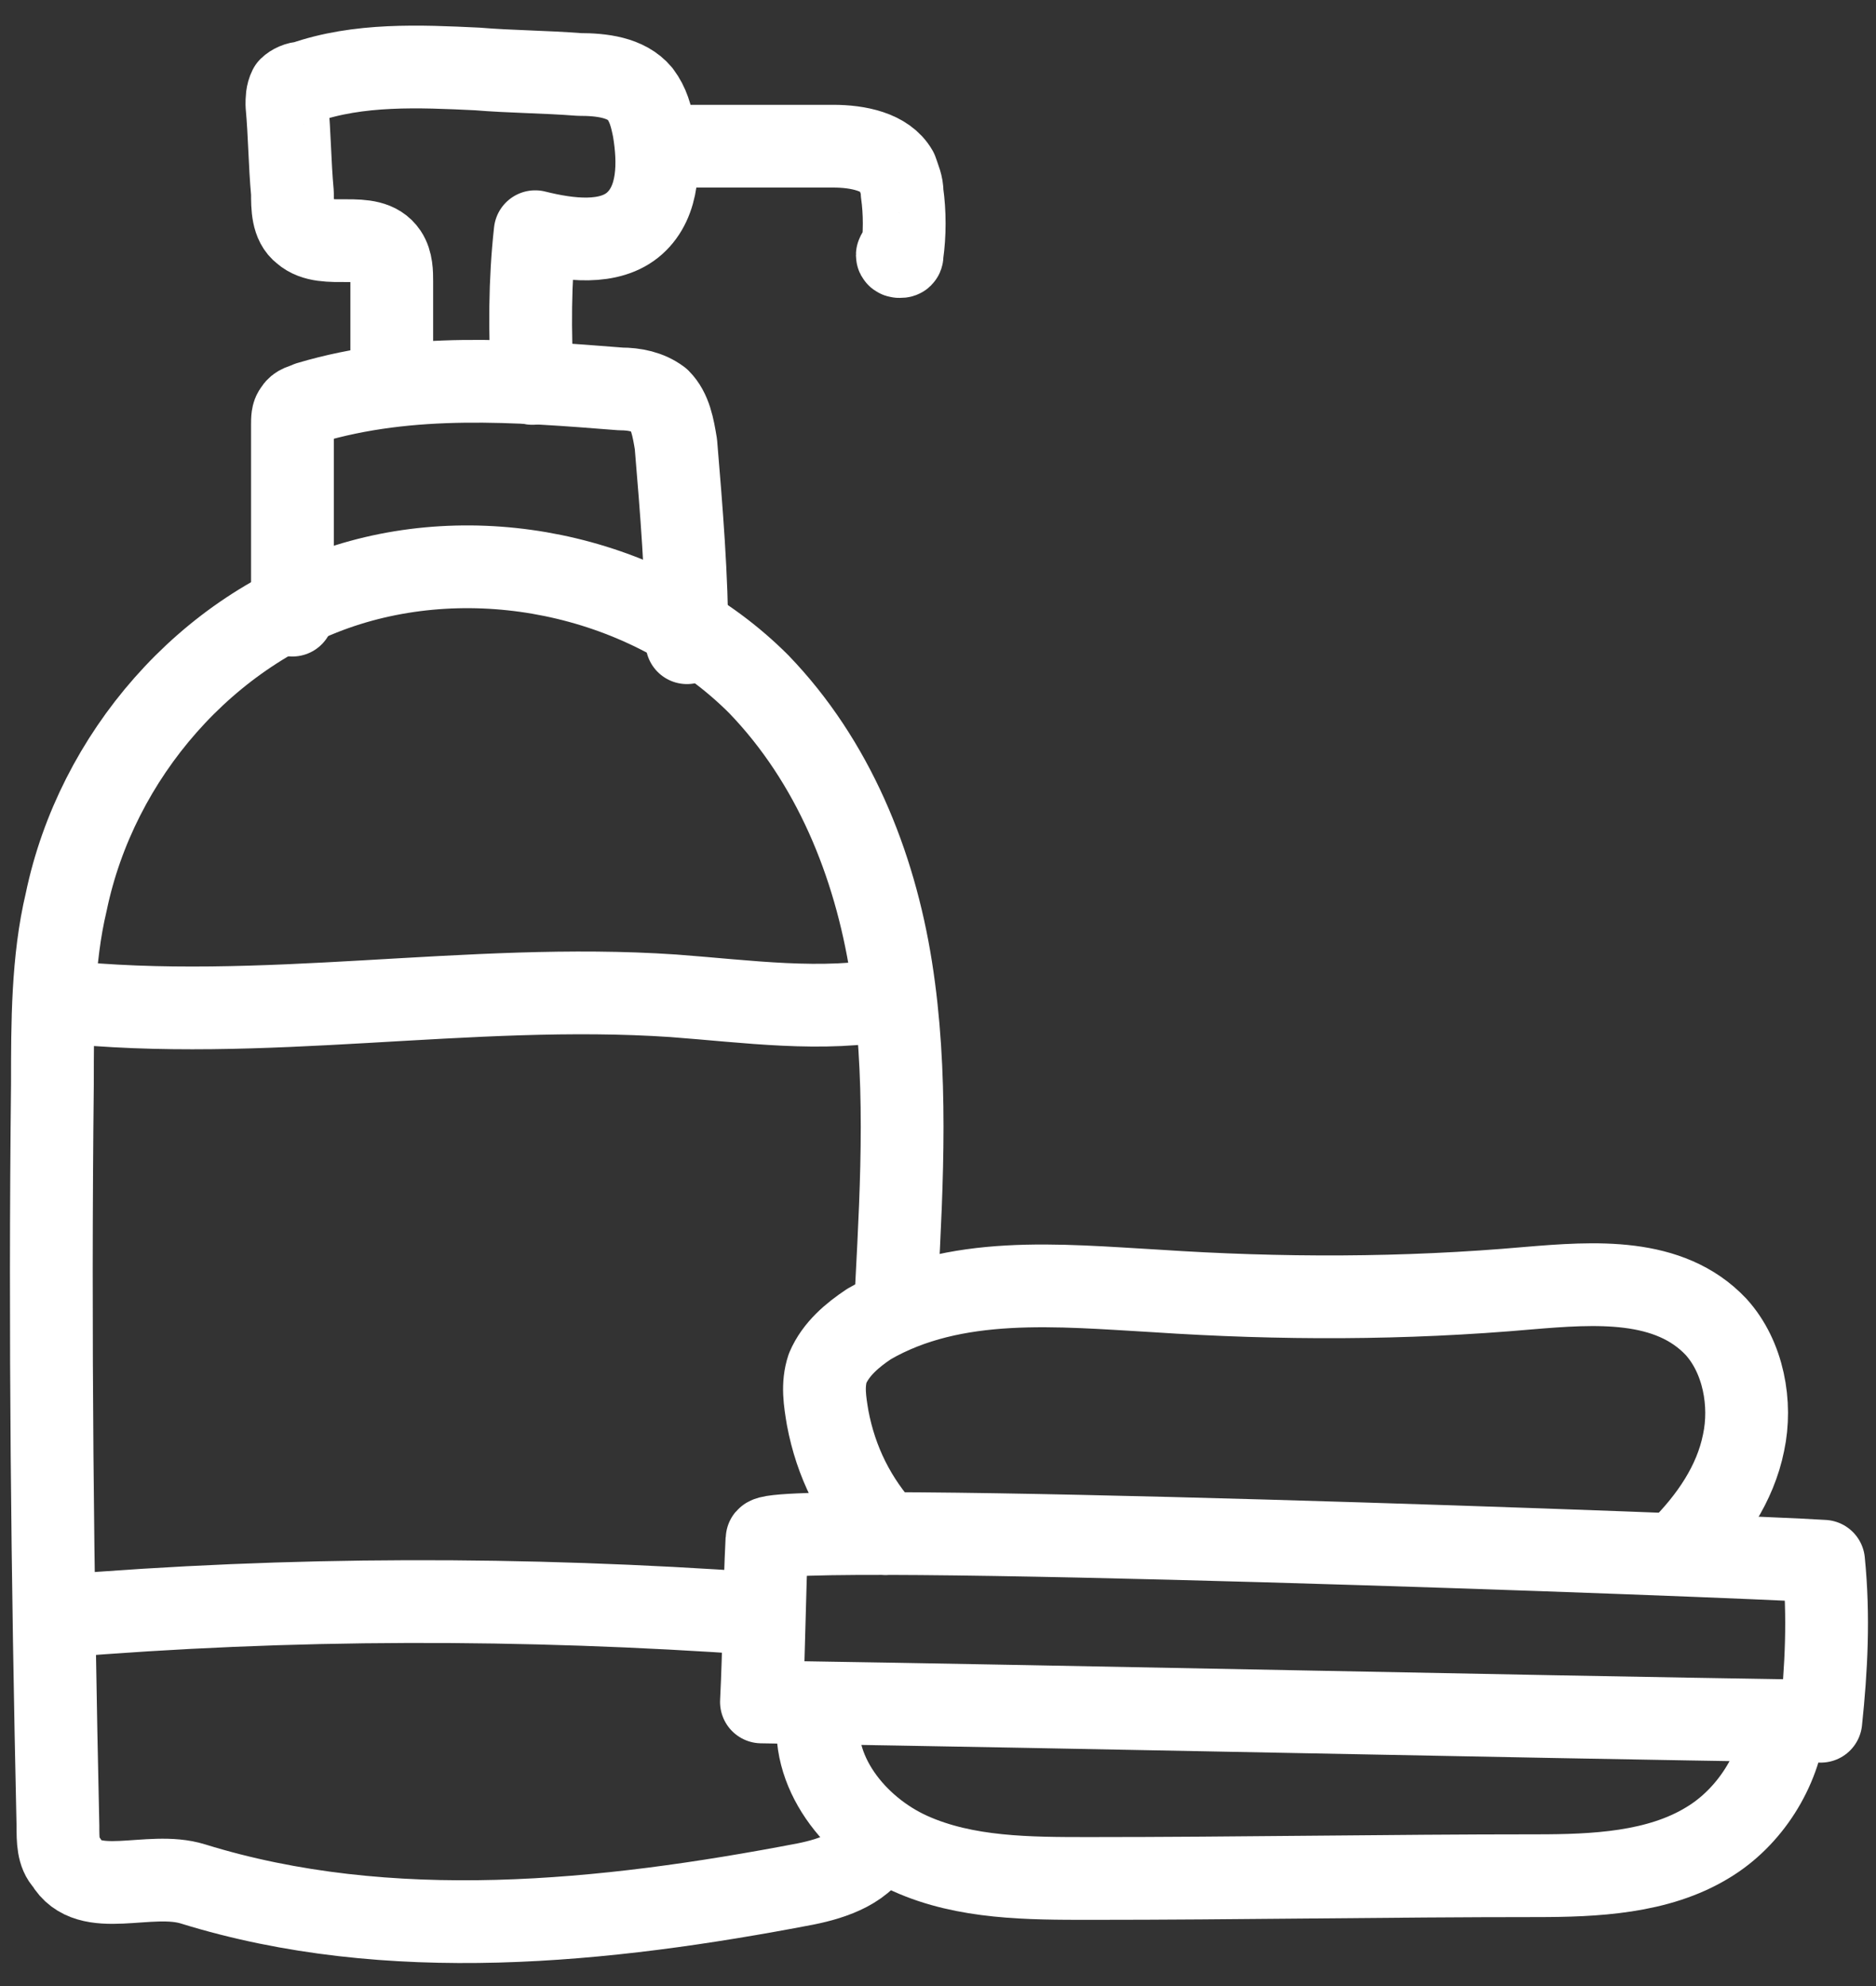 <svg width="68" height="72" viewBox="0 0 68 72" fill="none" xmlns="http://www.w3.org/2000/svg">
<rect x="0" y="0" width="68" height="72" fill="#333333" stroke="none"/>
<path d="M32.1 55.6C31 54.4 30.3 53 30 51.4C29.9 50.8 29.8 50.2 30 49.6C30.3 48.9 30.9 48.4 31.5 48C34.6 46.2 38.4 46.6 41.9 46.8C46.4 47.1 50.9 47.1 55.4 46.7C57.8 46.5 60.5 46.3 62.2 48.1C63.2 49.2 63.5 50.9 63.2 52.3C62.9 53.8 62 55.1 60.9 56.2" stroke="white" stroke-width="3" stroke-miterlimit="10" stroke-linecap="round" stroke-linejoin="round"/>
<path d="M10.6 22.3C10.6 20 10.6 17.7 10.6 15.4C10.6 15.2 10.6 15 10.7 14.9C10.8 14.7 11 14.7 11.2 14.6C14.9 13.5 18.7 13.8 22.5 14.1C23 14.1 23.5 14.2 23.9 14.5C24.3 14.9 24.4 15.5 24.5 16.1C24.7 18.5 24.9 20.9 24.9 23.3" stroke="white" stroke-width="3" stroke-miterlimit="10" stroke-linecap="round" stroke-linejoin="round"/>
<path d="M27.8 55.8C27.7 57.8 27.7 59.7 27.6 61.7C40.4 61.9 53.2 62.2 66 62.4C66.2 60.5 66.3 58.6 66.1 56.6C63.1 56.4 27.8 55.1 27.8 55.8Z" stroke="white" stroke-width="3" stroke-miterlimit="10" stroke-linecap="round" stroke-linejoin="round"/>
<path d="M14.2 13.5C14.2 12.4 14.2 11.3 14.2 10.2C14.2 9.9 14.2 9.5 14 9.2C13.4 8.3 11.8 9.1 11 8.4C10.6 8.1 10.6 7.5 10.6 7C10.5 5.9 10.5 4.9 10.4 3.8C10.4 3.6 10.4 3.4 10.5 3.2C10.6 3.1 10.8 3 11 3C13 2.3 15.2 2.4 17.3 2.5C18.5 2.6 19.7 2.6 21 2.7C21.8 2.7 22.7 2.8 23.2 3.4C23.5 3.8 23.6 4.2 23.7 4.7C23.9 5.9 23.9 7.3 23 8.1C22.1 8.9 20.6 8.7 19.4 8.4C19.2 10.2 19.2 12 19.3 13.9" stroke="white" stroke-width="3" stroke-miterlimit="10" stroke-linecap="round" stroke-linejoin="round"/>
<path d="M29.7 62C29.3 64.2 31 66.3 33 67.2C35 68.1 37.3 68.1 39.5 68.1C44.9 68.1 50.3 68 55.7 68C57.8 68 60.1 67.9 61.9 66.8C63.4 65.9 64.5 64.2 64.7 62.4" stroke="white" stroke-width="3" stroke-miterlimit="10" stroke-linecap="round" stroke-linejoin="round"/>
<path d="M32.5 46.6C32.7 42.8 32.9 38.9 32.3 35.1C31.7 31.3 30.2 27.6 27.5 24.8C23.7 21 17.7 19.6 12.6 21.2C7.5 22.8 3.5 27.4 2.4 32.7C1.9 34.8 1.9 37.1 1.9 39.3C1.8 48.3 1.9 57.2 2.1 66.2C2.1 66.7 2.1 67.2 2.4 67.5C3.2 68.9 5.4 67.8 7 68.3C14.1 70.5 21.9 69.7 29.2 68.3C30.2 68.1 31.4 67.7 31.8 66.7" stroke="white" stroke-width="3" stroke-miterlimit="10" stroke-linecap="round" stroke-linejoin="round"/>
<path d="M23.8 5.3C25.9 5.3 28.1 5.3 30.2 5.3C31.1 5.3 32.1 5.5 32.5 6.2C32.6 6.5 32.7 6.7 32.7 7C32.8 7.7 32.8 8.5 32.7 9.2C32.7 9.3 32.7 9.3 32.6 9.3C32.5 9.3 32.5 9.2 32.6 9.2" stroke="white" stroke-width="3" stroke-miterlimit="10" stroke-linecap="round" stroke-linejoin="round"/>
<path d="M2.1 58.6C10.5 57.9 19 57.9 27.5 58.5" stroke="white" stroke-width="3" stroke-miterlimit="10" stroke-linecap="round" stroke-linejoin="round"/>
<path d="M2.1 36.3C9.5 37.1 17 35.6 24.4 36.1C27.1 36.3 29.8 36.7 32.4 36.2" stroke="white" stroke-width="3" stroke-miterlimit="10" stroke-linecap="round" stroke-linejoin="round"/>
</svg>
